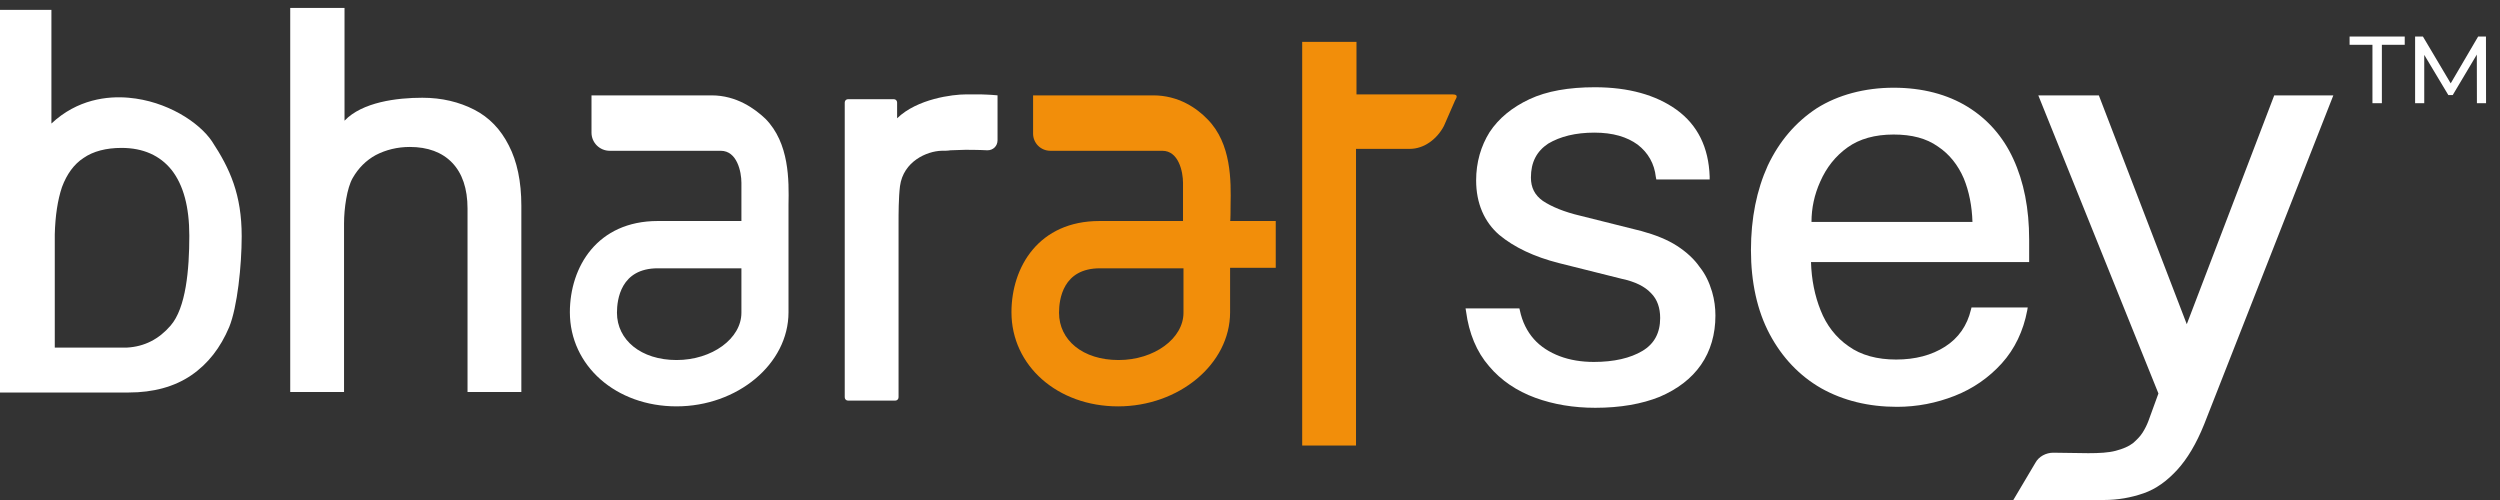 <svg xmlns="http://www.w3.org/2000/svg" width="315" height="63" viewBox="0 0 315 63" fill="none"><rect x="0" y="0" width="315" height="63" fill="#333333" stroke="none"/><path d="M23.854 29.712C23.854 33.986 23.43 38.801 21.493 41.028C20.04 42.714 18.224 43.677 15.983 43.797H6.902V29.531C6.962 27.184 7.265 25.197 7.81 23.572C8.415 21.947 9.324 20.683 10.534 19.9C11.745 19.058 13.38 18.636 15.318 18.636C18.042 18.636 20.161 19.599 21.614 21.405C23.128 23.331 23.854 26.1 23.854 29.712ZM16.226 12.316C13.562 12.075 9.747 12.497 6.478 15.566V1.241H-0V49.455H16.226C19.313 49.455 21.977 48.733 24.096 47.288C26.215 45.844 27.79 43.797 28.879 41.209C29.909 38.681 30.453 33.444 30.453 29.772C30.453 24.535 29 21.285 26.7 17.794C25.065 15.386 21.009 12.737 16.226 12.316Z" fill="white"></path><path d="M123.631 11.894C123.026 11.894 122.057 11.894 121.694 11.894C120.059 11.894 115.579 12.436 113.036 14.904V12.917C113.036 12.677 112.854 12.496 112.612 12.496H106.861C106.618 12.496 106.437 12.677 106.437 12.917V50.056C106.437 50.297 106.618 50.478 106.861 50.478H112.794C113.036 50.478 113.218 50.297 113.218 50.056V27.966C113.218 27.063 113.218 24.896 113.399 23.451C113.823 20.321 116.79 19.057 118.606 18.997C119.03 18.997 119.393 18.997 119.756 18.937C120.362 18.937 120.967 18.876 121.633 18.876C121.815 18.876 123.328 18.876 124.418 18.937C125.145 18.937 125.69 18.395 125.69 17.673C125.69 15.566 125.69 12.014 125.69 12.014L124.963 11.954C124.66 11.954 124.176 11.894 123.631 11.894Z" fill="white"></path><path d="M59.757 13.821C57.88 12.858 55.7 12.316 53.218 12.316C50.009 12.316 45.65 12.858 43.41 15.206V1H36.568V49.395H43.349V28.147C43.349 26.281 43.712 23.693 44.439 22.429C45.166 21.165 46.134 20.202 47.345 19.539C48.617 18.877 50.07 18.516 51.644 18.516C53.884 18.516 55.7 19.178 56.972 20.503C58.243 21.827 58.909 23.753 58.909 26.281V49.395H65.69V25.92C65.69 22.85 65.145 20.322 64.116 18.336C63.087 16.289 61.633 14.784 59.757 13.821Z" fill="white"></path><path d="M93.418 39.404C93.418 42.655 89.725 45.364 85.245 45.364C80.765 45.364 77.737 42.835 77.737 39.404C77.737 37.719 78.222 33.806 82.884 33.806H93.418V39.404ZM89.665 12.017H74.529V16.712C74.529 17.976 75.558 18.999 76.829 18.999H89.907C90.27 18.999 90.573 18.999 90.815 18.999C92.874 18.999 93.418 21.648 93.418 23.032C93.418 23.514 93.418 27.847 93.418 27.847H82.884C75.255 27.847 71.804 33.626 71.804 39.344C71.804 46.086 77.616 51.202 85.245 51.202C92.874 51.202 99.352 45.905 99.352 39.344C99.352 39.344 99.352 26.162 99.352 25.801C99.412 22.731 99.473 18.036 96.445 14.966C95.114 13.702 92.813 12.017 89.665 12.017Z" fill="white"></path><path d="M149.119 33.807V39.405C149.119 42.655 145.426 45.364 140.946 45.364C136.405 45.364 133.438 42.836 133.438 39.405C133.438 37.719 133.923 33.807 138.585 33.807H149.119ZM155.052 25.861C155.113 22.791 155.174 18.096 152.146 15.027C150.814 13.642 148.514 12.017 145.305 12.017H130.169V16.832C130.169 18.036 131.138 18.999 132.349 18.999H145.547C145.91 18.999 146.213 18.999 146.455 18.999C148.514 18.999 149.059 21.648 149.059 23.032C149.059 23.514 149.059 27.848 149.059 27.848H138.524C130.895 27.848 127.444 33.626 127.444 39.345C127.444 46.086 133.257 51.203 140.885 51.203C148.514 51.203 154.992 45.906 154.992 39.345V33.747H160.744V27.848H154.992C155.052 27.908 155.052 26.223 155.052 25.861Z" fill="#F28E0A"></path><path d="M183.026 11.896H176.972H170.917V5.274H164.076V56.138H170.857V18.758H177.638C179.454 18.758 181.089 17.494 181.936 15.868L183.329 12.678C183.571 12.257 183.753 11.896 183.026 11.896Z" fill="#F28E0A"></path><path d="M214.146 33.625C213.48 32.662 212.511 31.759 211.3 30.977C210.089 30.194 208.575 29.592 206.82 29.111L199.131 27.185C197.072 26.703 195.498 26.041 194.408 25.319C193.379 24.596 192.895 23.633 192.895 22.369C192.895 20.443 193.621 19.058 195.074 18.095C196.588 17.193 198.525 16.711 200.886 16.711C203.248 16.711 205.003 17.253 206.335 18.216C207.667 19.239 208.454 20.624 208.636 22.309L208.697 22.61H215.417V22.249C215.296 18.577 213.903 15.748 211.239 13.822C208.636 11.956 205.185 10.993 200.947 10.993C197.678 10.993 194.893 11.474 192.713 12.498C190.533 13.521 188.838 14.905 187.688 16.651C186.598 18.396 185.993 20.443 185.993 22.73C185.993 25.62 187.022 27.967 188.899 29.592C190.776 31.157 193.318 32.361 196.406 33.144L204.337 35.13C206.033 35.491 207.243 36.093 208.031 36.936C208.818 37.718 209.181 38.802 209.181 40.066C209.181 41.932 208.454 43.316 206.941 44.219C205.427 45.122 203.369 45.604 200.826 45.604C199.252 45.604 197.799 45.363 196.527 44.881C195.256 44.4 194.105 43.678 193.258 42.714C192.41 41.751 191.805 40.547 191.502 39.103L191.442 38.862H184.661L184.721 39.223C185.084 41.992 186.053 44.34 187.627 46.145C189.141 47.951 191.139 49.275 193.44 50.118C195.74 50.961 198.283 51.382 201.007 51.382C204.156 51.382 206.88 50.901 209.12 49.998C211.36 49.035 213.116 47.71 214.327 45.965C215.538 44.219 216.143 42.112 216.143 39.765C216.143 38.802 216.022 37.779 215.72 36.755C215.356 35.551 214.872 34.528 214.146 33.625Z" fill="white"></path><path d="M232.789 18.576C234.302 17.493 236.24 16.951 238.601 16.951C240.902 16.951 242.718 17.433 244.171 18.456C245.624 19.419 246.714 20.803 247.44 22.489C248.106 24.114 248.47 25.98 248.53 27.966H228.248C228.248 26.221 228.611 24.535 229.338 22.91C230.125 21.105 231.275 19.66 232.789 18.576ZM247.925 13.46C245.382 11.895 242.234 11.052 238.601 11.052C234.968 11.052 231.578 11.955 228.914 13.64C226.25 15.386 224.192 17.794 222.739 20.864C221.346 23.933 220.62 27.485 220.62 31.518C220.62 35.551 221.407 39.162 222.981 42.112C224.555 45.061 226.734 47.349 229.459 48.914C232.244 50.479 235.453 51.261 239.025 51.261C241.568 51.261 243.989 50.78 246.29 49.877C248.591 48.974 250.589 47.589 252.223 45.784C253.858 43.978 254.948 41.691 255.432 39.102L255.493 38.741H248.409L248.349 38.982C247.864 41.028 246.774 42.593 245.079 43.677C243.384 44.76 241.326 45.302 238.904 45.302C236.543 45.302 234.484 44.76 232.91 43.617C231.336 42.533 230.125 40.968 229.398 39.102C228.672 37.296 228.248 35.25 228.187 33.023H255.674V30.194C255.674 26.281 255.008 22.91 253.676 20.021C252.405 17.252 250.468 15.025 247.925 13.46Z" fill="white"></path><path d="M286.553 12.017L275.534 40.849L264.455 12.017H256.826L271.962 49.577L270.691 53.068C270.509 53.55 270.267 54.031 269.964 54.513C269.661 54.994 269.238 55.416 268.753 55.837C268.208 56.258 267.482 56.559 266.574 56.8C265.665 57.041 264.515 57.101 263.123 57.101L258.703 57.041C257.795 57.041 256.887 57.523 256.463 58.305L253.678 63H265.06C266.876 63 268.511 62.699 270.085 62.157C271.659 61.616 273.052 60.592 274.323 59.208C275.595 57.824 276.745 55.897 277.714 53.49L294 12.017H286.553Z" fill="white"></path><path d="M298.928 13V5.644H296.048V4.6H302.996V5.644H300.116V13H298.928ZM304.303 13V4.6H305.287L309.055 10.948H308.527L312.247 4.6H313.231L313.243 13H312.091L312.079 6.412H312.355L309.043 11.98H308.491L305.155 6.412H305.455V13H304.303Z" fill="white"></path></svg>